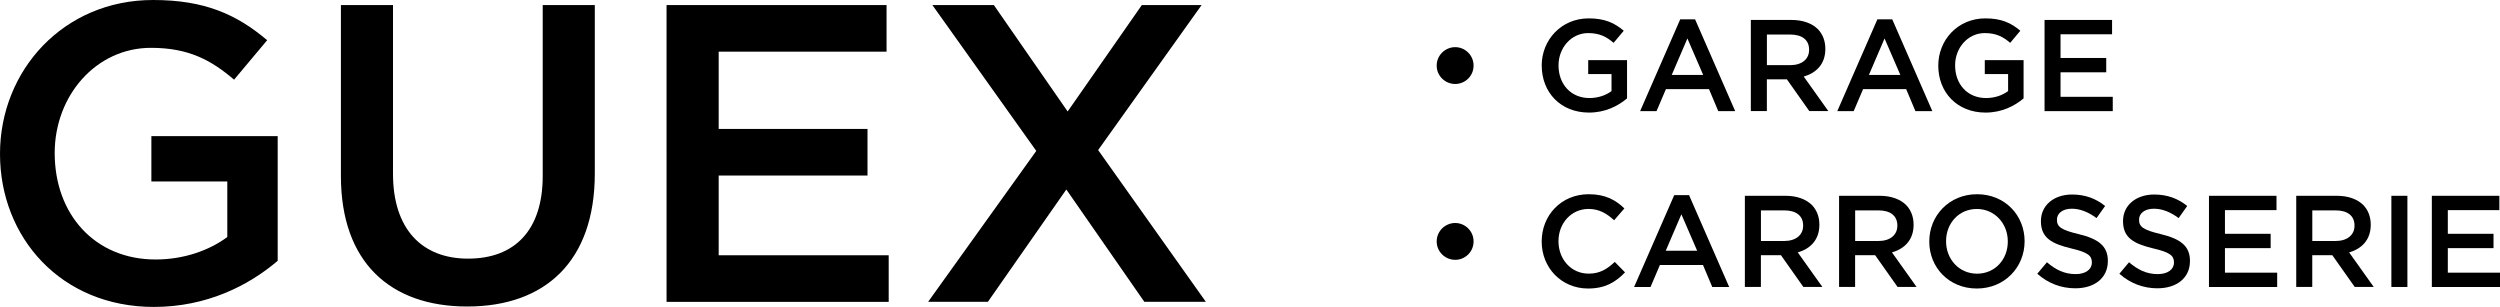 <?xml version="1.0" encoding="UTF-8"?><svg xmlns="http://www.w3.org/2000/svg" viewBox="0 0 586.45 72"><defs><style>.d{fill:#000001;}</style></defs><g id="a"/><g id="b"><g id="c"><g><path class="d" d="M65.14,61.18V31.93h-29.63v10.63h17.81v13.04c-4.29,3.18-10.25,5.27-16.81,5.27-14.24,0-23.68-10.55-23.68-24.97,0-13.53,9.75-24.68,22.58-24.68,8.86,0,14.13,2.89,19.5,7.47l7.76-9.26C55.5,3.38,48.04,0,35.9,0,14.91,0,0,16.5,0,36.1s14.31,35.9,36.1,35.9c12.34,0,22.17-4.96,29.04-10.82M139.53,1.19h-12.22V41.28c0,12.84-6.66,19.39-17.51,19.39s-17.61-6.96-17.61-19.89V1.19h-12.22V41.28c0,20.19,11.52,30.62,29.64,30.62s29.92-10.43,29.92-31.22V1.19Zm68.44,0h-51.61V70.81h52.11v-10.93h-39.88v-18.71h34.91v-10.93h-34.91V12.12h39.38V1.19Zm74.9,69.61l-25.27-35.6L281.87,1.19h-14.02l-17.4,24.96L233.14,1.19h-14.42l24.37,34.21-25.37,35.4h14.02l18.4-26.35,18.3,26.35h14.42Z"/><g><g><path class="d" d="M361.65,15.43v-.06c0-5.98,4.58-11.06,11.03-11.06,3.73,0,6.02,1.04,8.22,2.9l-2.38,2.84c-1.65-1.41-3.27-2.29-5.98-2.29-3.94,0-6.94,3.45-6.94,7.54v.06c0,4.4,2.9,7.64,7.27,7.64,2.02,0,3.85-.65,5.16-1.63v-4h-5.47v-3.27h9.11v8.98c-2.11,1.8-5.13,3.33-8.92,3.33-6.69,0-11.09-4.77-11.09-11Z"/><path class="d" d="M394.15,4.53h3.48l9.41,21.54h-3.97l-2.17-5.16h-10.11l-2.2,5.16h-3.85l9.41-21.54Zm5.38,13.04l-3.7-8.55-3.67,8.55h7.36Z"/><path class="d" d="M410.72,4.68h9.53c2.69,0,4.79,.8,6.17,2.14,1.13,1.16,1.77,2.75,1.77,4.61v.06c0,3.52-2.11,5.62-5.07,6.47l5.77,8.1h-4.46l-5.26-7.45h-4.7v7.45h-3.76V4.68Zm9.26,10.6c2.69,0,4.4-1.41,4.4-3.58v-.06c0-2.28-1.65-3.54-4.43-3.54h-5.47v7.18h5.5Z"/><path class="d" d="M440.4,4.53h3.48l9.41,21.54h-3.97l-2.17-5.16h-10.11l-2.2,5.16h-3.85l9.41-21.54Zm5.38,13.04l-3.7-8.55-3.67,8.55h7.36Z"/><path class="d" d="M454.68,15.43v-.06c0-5.98,4.58-11.06,11.03-11.06,3.73,0,6.02,1.04,8.22,2.9l-2.38,2.84c-1.65-1.41-3.27-2.29-5.98-2.29-3.94,0-6.94,3.45-6.94,7.54v.06c0,4.4,2.9,7.64,7.27,7.64,2.02,0,3.85-.65,5.16-1.63v-4h-5.47v-3.27h9.1v8.98c-2.11,1.8-5.13,3.33-8.92,3.33-6.69,0-11.09-4.77-11.09-11Z"/><path class="d" d="M479.6,4.68h15.85v3.36h-12.09v5.56h10.72v3.36h-10.72v5.75h12.25v3.36h-16V4.68Z"/></g><path class="d" d="M337.02,15.42v-.06c0-2.38,1.99-4.3,4.34-4.3s4.31,1.92,4.31,4.3v.06c0,2.38-1.96,4.28-4.31,4.28s-4.34-1.9-4.34-4.28Z"/><path class="d" d="M337.02,56.67v-.06c0-2.38,1.99-4.3,4.34-4.3s4.31,1.92,4.31,4.3v.06c0,2.38-1.96,4.28-4.31,4.28s-4.34-1.9-4.34-4.28Z"/><g><path class="d" d="M361.65,56.68v-.06c0-6.07,4.55-11.06,11.03-11.06,3.94,0,6.32,1.37,8.37,3.33l-2.41,2.78c-1.71-1.59-3.54-2.66-5.99-2.66-4.06,0-7.06,3.36-7.06,7.54v.06c0,4.19,2.96,7.58,7.06,7.58,2.63,0,4.31-1.04,6.14-2.75l2.41,2.45c-2.23,2.32-4.68,3.79-8.67,3.79-6.23,0-10.88-4.86-10.88-11Z"/><path class="d" d="M392.74,45.78h3.48l9.41,21.54h-3.97l-2.17-5.16h-10.11l-2.2,5.16h-3.85l9.41-21.54Zm5.38,13.04l-3.7-8.55-3.67,8.55h7.36Z"/><path class="d" d="M409.32,45.93h9.53c2.69,0,4.79,.8,6.17,2.14,1.13,1.16,1.77,2.75,1.77,4.61v.06c0,3.52-2.11,5.62-5.07,6.47l5.77,8.1h-4.46l-5.26-7.45h-4.7v7.45h-3.76v-21.39Zm9.26,10.6c2.69,0,4.4-1.41,4.4-3.58v-.06c0-2.28-1.65-3.54-4.43-3.54h-5.47v7.18h5.5Z"/><path class="d" d="M431.42,45.93h9.53c2.69,0,4.79,.8,6.17,2.14,1.13,1.16,1.77,2.75,1.77,4.61v.06c0,3.52-2.11,5.62-5.07,6.47l5.77,8.1h-4.46l-5.26-7.45h-4.7v7.45h-3.76v-21.39Zm9.26,10.6c2.69,0,4.4-1.41,4.4-3.58v-.06c0-2.28-1.65-3.54-4.43-3.54h-5.47v7.18h5.5Z"/><path class="d" d="M452.57,56.68v-.06c0-6.01,4.64-11.06,11.21-11.06s11.15,4.98,11.15,11v.06c0,6.02-4.64,11.06-11.21,11.06s-11.15-4.98-11.15-11Zm18.42,0v-.06c0-4.15-3.03-7.6-7.27-7.6s-7.21,3.39-7.21,7.54v.06c0,4.16,3.03,7.58,7.27,7.58s7.21-3.37,7.21-7.52Z"/><path class="d" d="M477.91,64.21l2.26-2.69c2.05,1.77,4.12,2.78,6.75,2.78,2.32,0,3.79-1.1,3.79-2.69v-.06c0-1.53-.86-2.35-4.83-3.27-4.55-1.1-7.12-2.44-7.12-6.39v-.06c0-3.67,3.05-6.2,7.3-6.2,3.12,0,5.59,.95,7.76,2.69l-2.02,2.84c-1.92-1.43-3.85-2.2-5.8-2.2-2.2,0-3.48,1.13-3.48,2.54v.06c0,1.65,.98,2.38,5.1,3.36,4.52,1.1,6.84,2.72,6.84,6.26v.06c0,4-3.15,6.39-7.64,6.39-3.27,0-6.35-1.14-8.92-3.42Z"/><path class="d" d="M497.17,64.21l2.26-2.69c2.05,1.77,4.12,2.78,6.75,2.78,2.32,0,3.79-1.1,3.79-2.69v-.06c0-1.53-.86-2.35-4.83-3.27-4.55-1.1-7.12-2.44-7.12-6.39v-.06c0-3.67,3.05-6.2,7.3-6.2,3.12,0,5.59,.95,7.76,2.69l-2.02,2.84c-1.92-1.43-3.85-2.2-5.8-2.2-2.2,0-3.48,1.13-3.48,2.54v.06c0,1.65,.98,2.38,5.1,3.36,4.52,1.1,6.84,2.72,6.84,6.26v.06c0,4-3.15,6.39-7.64,6.39-3.27,0-6.35-1.14-8.92-3.42Z"/><path class="d" d="M518.17,45.93h15.85v3.36h-12.09v5.56h10.72v3.36h-10.72v5.75h12.25v3.36h-16v-21.39Z"/><path class="d" d="M538.66,45.93h9.53c2.69,0,4.79,.8,6.17,2.14,1.13,1.16,1.77,2.75,1.77,4.61v.06c0,3.52-2.11,5.62-5.07,6.47l5.77,8.1h-4.46l-5.26-7.45h-4.7v7.45h-3.76v-21.39Zm9.26,10.6c2.69,0,4.4-1.41,4.4-3.58v-.06c0-2.28-1.65-3.54-4.43-3.54h-5.47v7.18h5.5Z"/><path class="d" d="M560.97,45.93h3.76v21.39h-3.76v-21.39Z"/><path class="d" d="M570.45,45.93h15.85v3.36h-12.09v5.56h10.72v3.36h-10.72v5.75h12.25v3.36h-16v-21.39Z"/></g></g></g></g></g></svg>